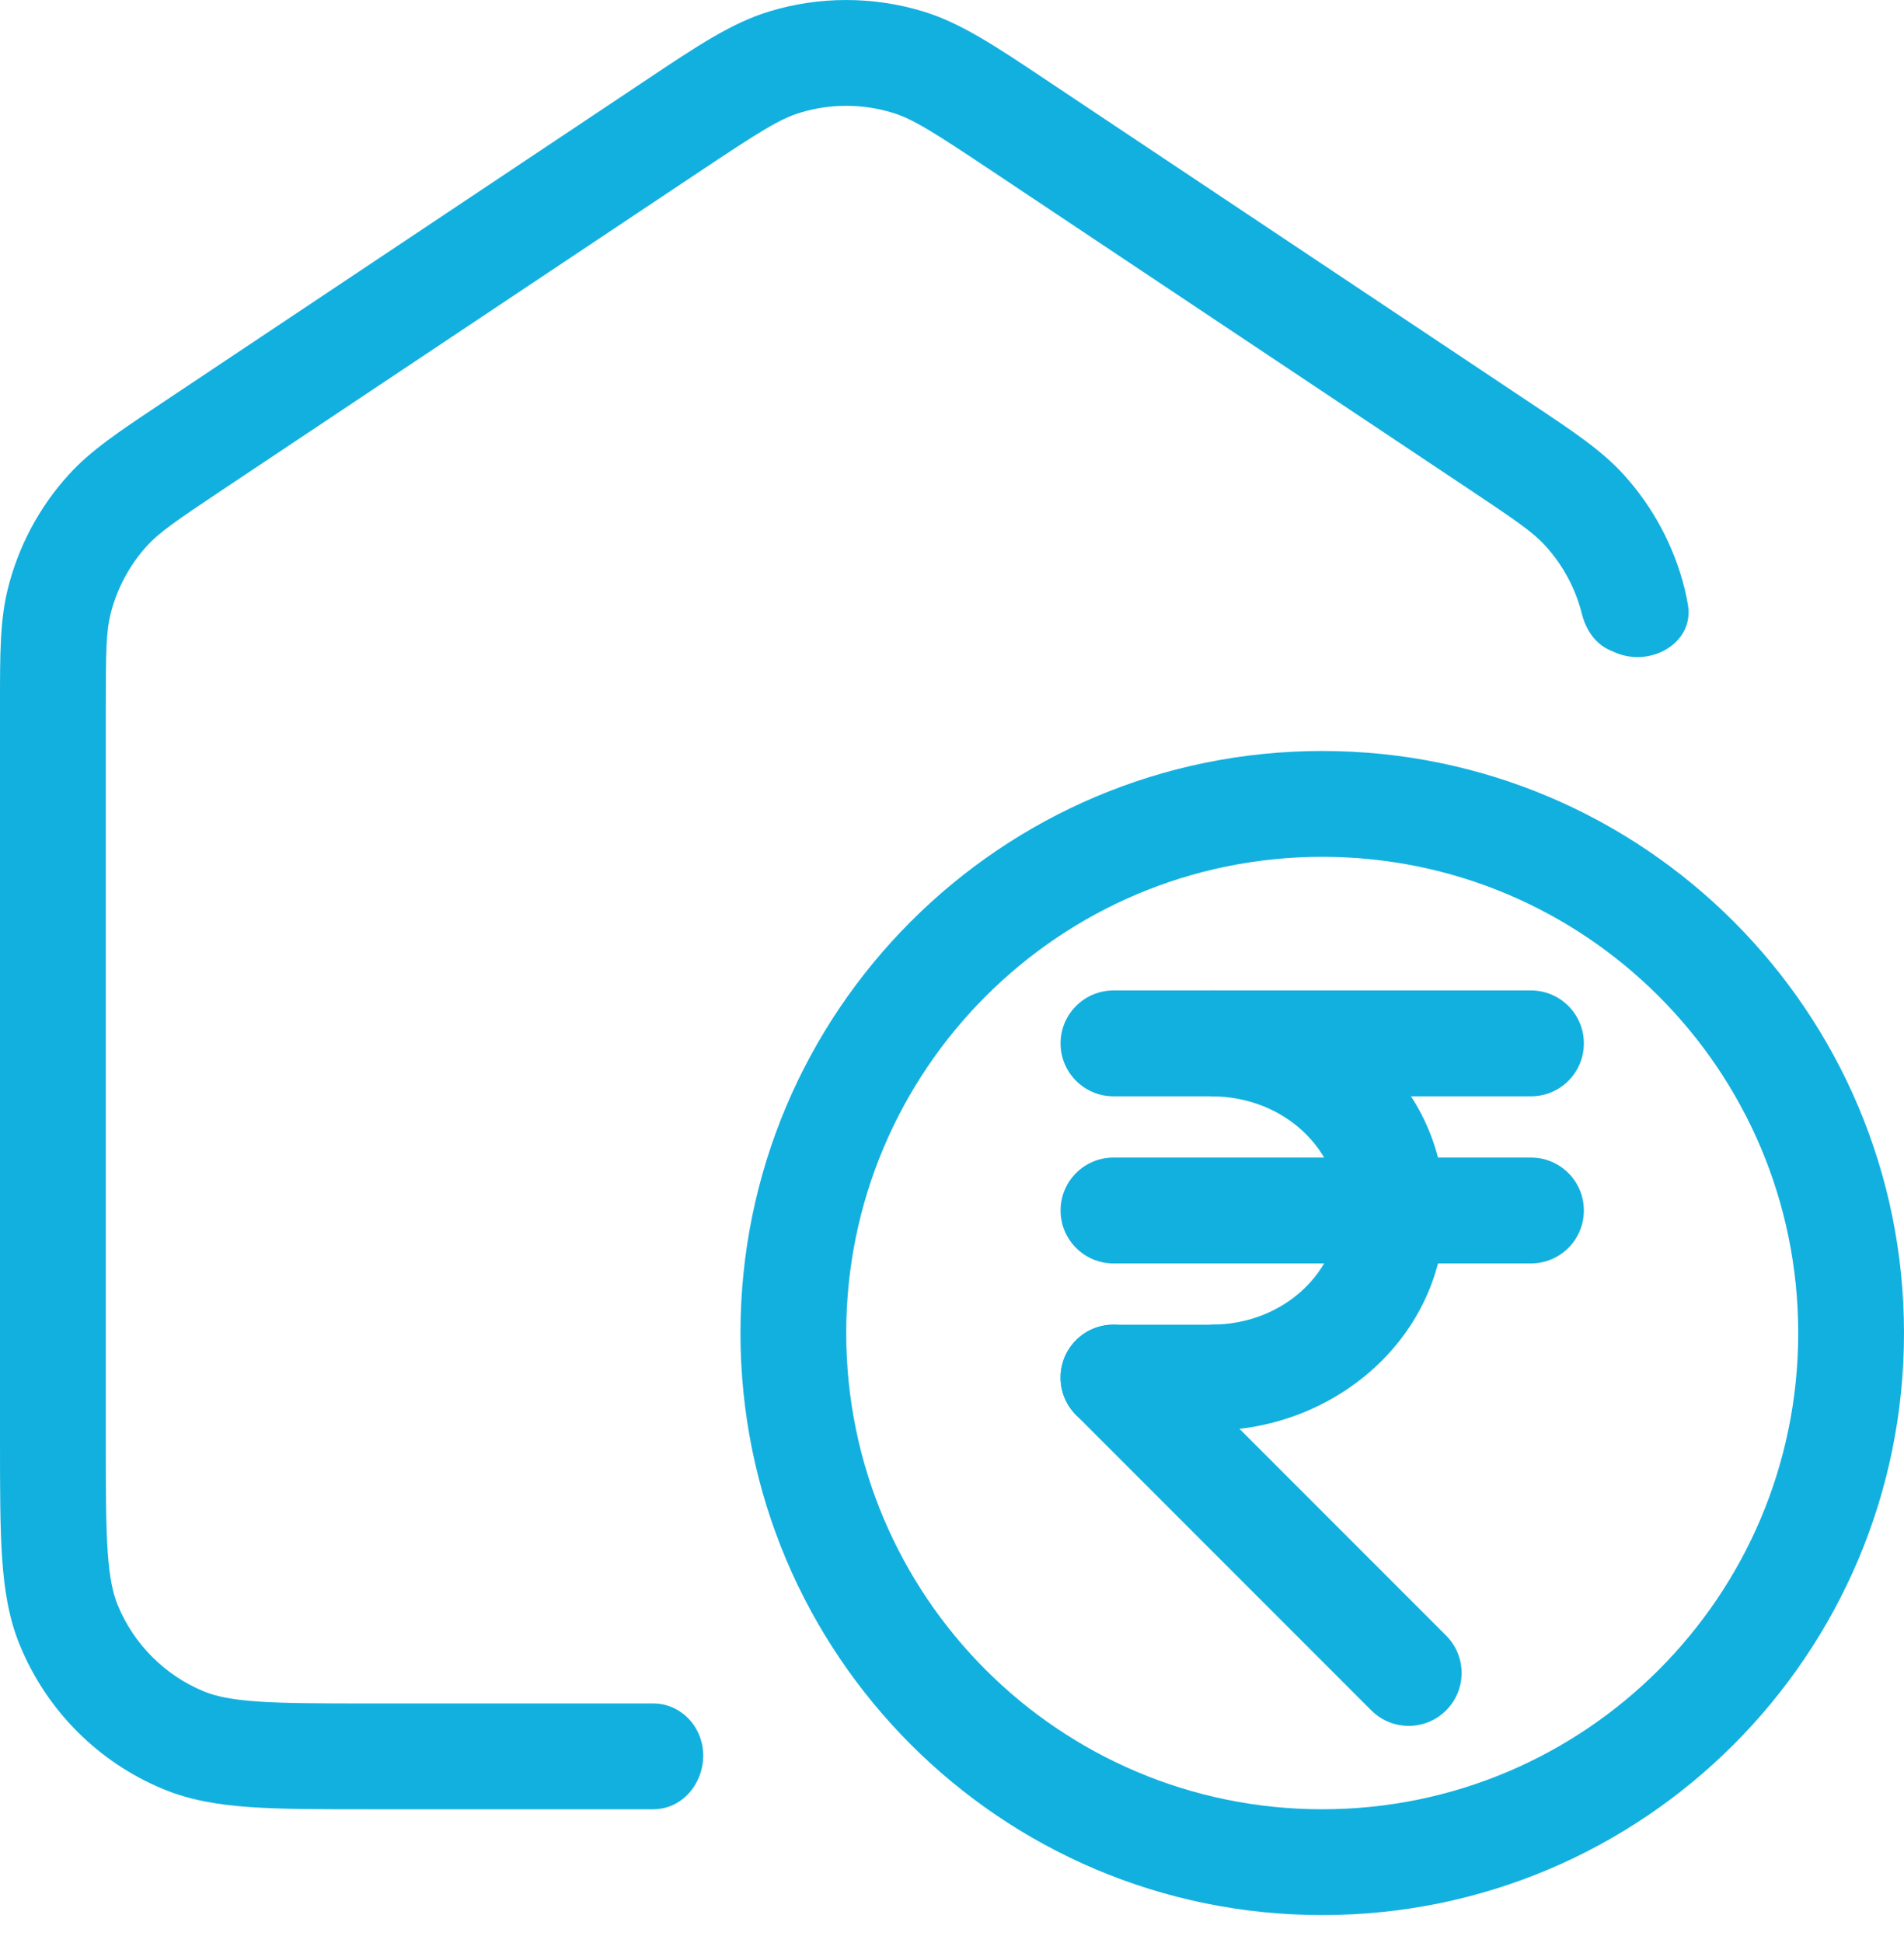 <svg width="50" height="51" viewBox="0 0 50 51" fill="none" xmlns="http://www.w3.org/2000/svg">
<path fill-rule="evenodd" clip-rule="evenodd" d="M23.43 2.957C22.642 2.718 21.802 2.718 21.015 2.957C20.472 3.121 19.929 3.466 18.37 4.505L5.87 12.838C4.606 13.681 4.178 13.978 3.859 14.329C3.398 14.837 3.07 15.451 2.903 16.116C2.788 16.576 2.778 17.096 2.778 18.616V37.767C2.778 39.081 2.779 39.996 2.827 40.713C2.875 41.417 2.965 41.827 3.095 42.14C3.518 43.161 4.329 43.972 5.35 44.395C5.663 44.524 6.073 44.614 6.777 44.662C7.494 44.711 8.409 44.712 9.722 44.712H17.16C17.605 44.712 18.015 44.953 18.252 45.33C18.816 46.227 18.21 47.49 17.15 47.49H9.722H9.673C8.42 47.49 7.41 47.49 6.588 47.434C5.743 47.376 4.995 47.254 4.287 46.961C2.585 46.256 1.234 44.904 0.529 43.203C0.235 42.495 0.114 41.747 0.056 40.902C5.24994e-05 40.08 5.28259e-05 39.069 6.32426e-05 37.817V37.767V18.616L3.24469e-05 18.445C-0 17.162 -0.001 16.275 0.209 15.441C0.487 14.332 1.034 13.308 1.803 12.462C2.381 11.825 3.119 11.333 4.187 10.622L4.329 10.527L16.829 2.194L17.007 2.075C18.318 1.2 19.222 0.597 20.21 0.298C21.522 -0.099 22.922 -0.099 24.235 0.298C25.222 0.597 26.126 1.2 27.438 2.075L27.615 2.194L40.115 10.527L40.257 10.622C41.326 11.333 42.064 11.825 42.642 12.462C43.41 13.308 43.958 14.332 44.236 15.441C44.272 15.586 44.303 15.733 44.327 15.884C44.492 16.878 43.344 17.527 42.419 17.128C42.377 17.11 42.334 17.091 42.291 17.073C41.897 16.907 41.646 16.531 41.542 16.116C41.375 15.451 41.046 14.837 40.585 14.329C40.267 13.978 39.839 13.681 38.574 12.838L26.074 4.505C24.516 3.466 23.973 3.121 23.43 2.957Z" fill="#12B0DF"/>
<path fill-rule="evenodd" clip-rule="evenodd" d="M34.722 22.49C27.819 22.49 22.222 28.086 22.222 34.99C22.222 41.893 27.819 47.49 34.722 47.49C41.626 47.49 47.222 41.893 47.222 34.99C47.222 28.086 41.626 22.49 34.722 22.49ZM19.445 34.99C19.445 26.552 26.285 19.712 34.722 19.712C43.16 19.712 50 26.552 50 34.99C50 43.427 43.16 50.267 34.722 50.267C26.285 50.267 19.445 43.427 19.445 34.99Z" fill="#12B0DF"/>
<path fill-rule="evenodd" clip-rule="evenodd" d="M27.851 36.159C27.851 35.392 28.473 34.77 29.24 34.77H32.164C32.931 34.77 33.553 35.392 33.553 36.159C33.553 36.926 32.931 37.548 32.164 37.548H29.24C28.473 37.548 27.851 36.926 27.851 36.159ZM27.851 27.387C27.851 26.62 28.473 25.998 29.24 25.998H40.205C40.972 25.998 41.593 26.62 41.593 27.387C41.593 28.154 40.972 28.776 40.205 28.776H29.24C28.473 28.776 27.851 28.154 27.851 27.387ZM27.851 31.773C27.851 31.006 28.473 30.384 29.24 30.384H40.205C40.972 30.384 41.593 31.006 41.593 31.773C41.593 32.54 40.972 33.162 40.205 33.162H29.24C28.473 33.162 27.851 32.54 27.851 31.773Z" fill="#12B0DF"/>
<path fill-rule="evenodd" clip-rule="evenodd" d="M28.258 35.177C28.8 34.634 29.679 34.634 30.222 35.177L37.975 42.93C38.518 43.472 38.518 44.352 37.975 44.894C37.433 45.437 36.553 45.437 36.011 44.894L28.258 37.141C27.715 36.599 27.715 35.719 28.258 35.177Z" fill="#12B0DF"/>
<path fill-rule="evenodd" clip-rule="evenodd" d="M35.161 31.773C35.161 30.221 33.762 28.776 31.798 28.776V25.998C35.083 25.998 37.939 28.481 37.939 31.773C37.939 35.065 35.083 37.548 31.798 37.548V34.77C33.762 34.77 35.161 33.326 35.161 31.773Z" fill="#12B0DF"/>
</svg>
